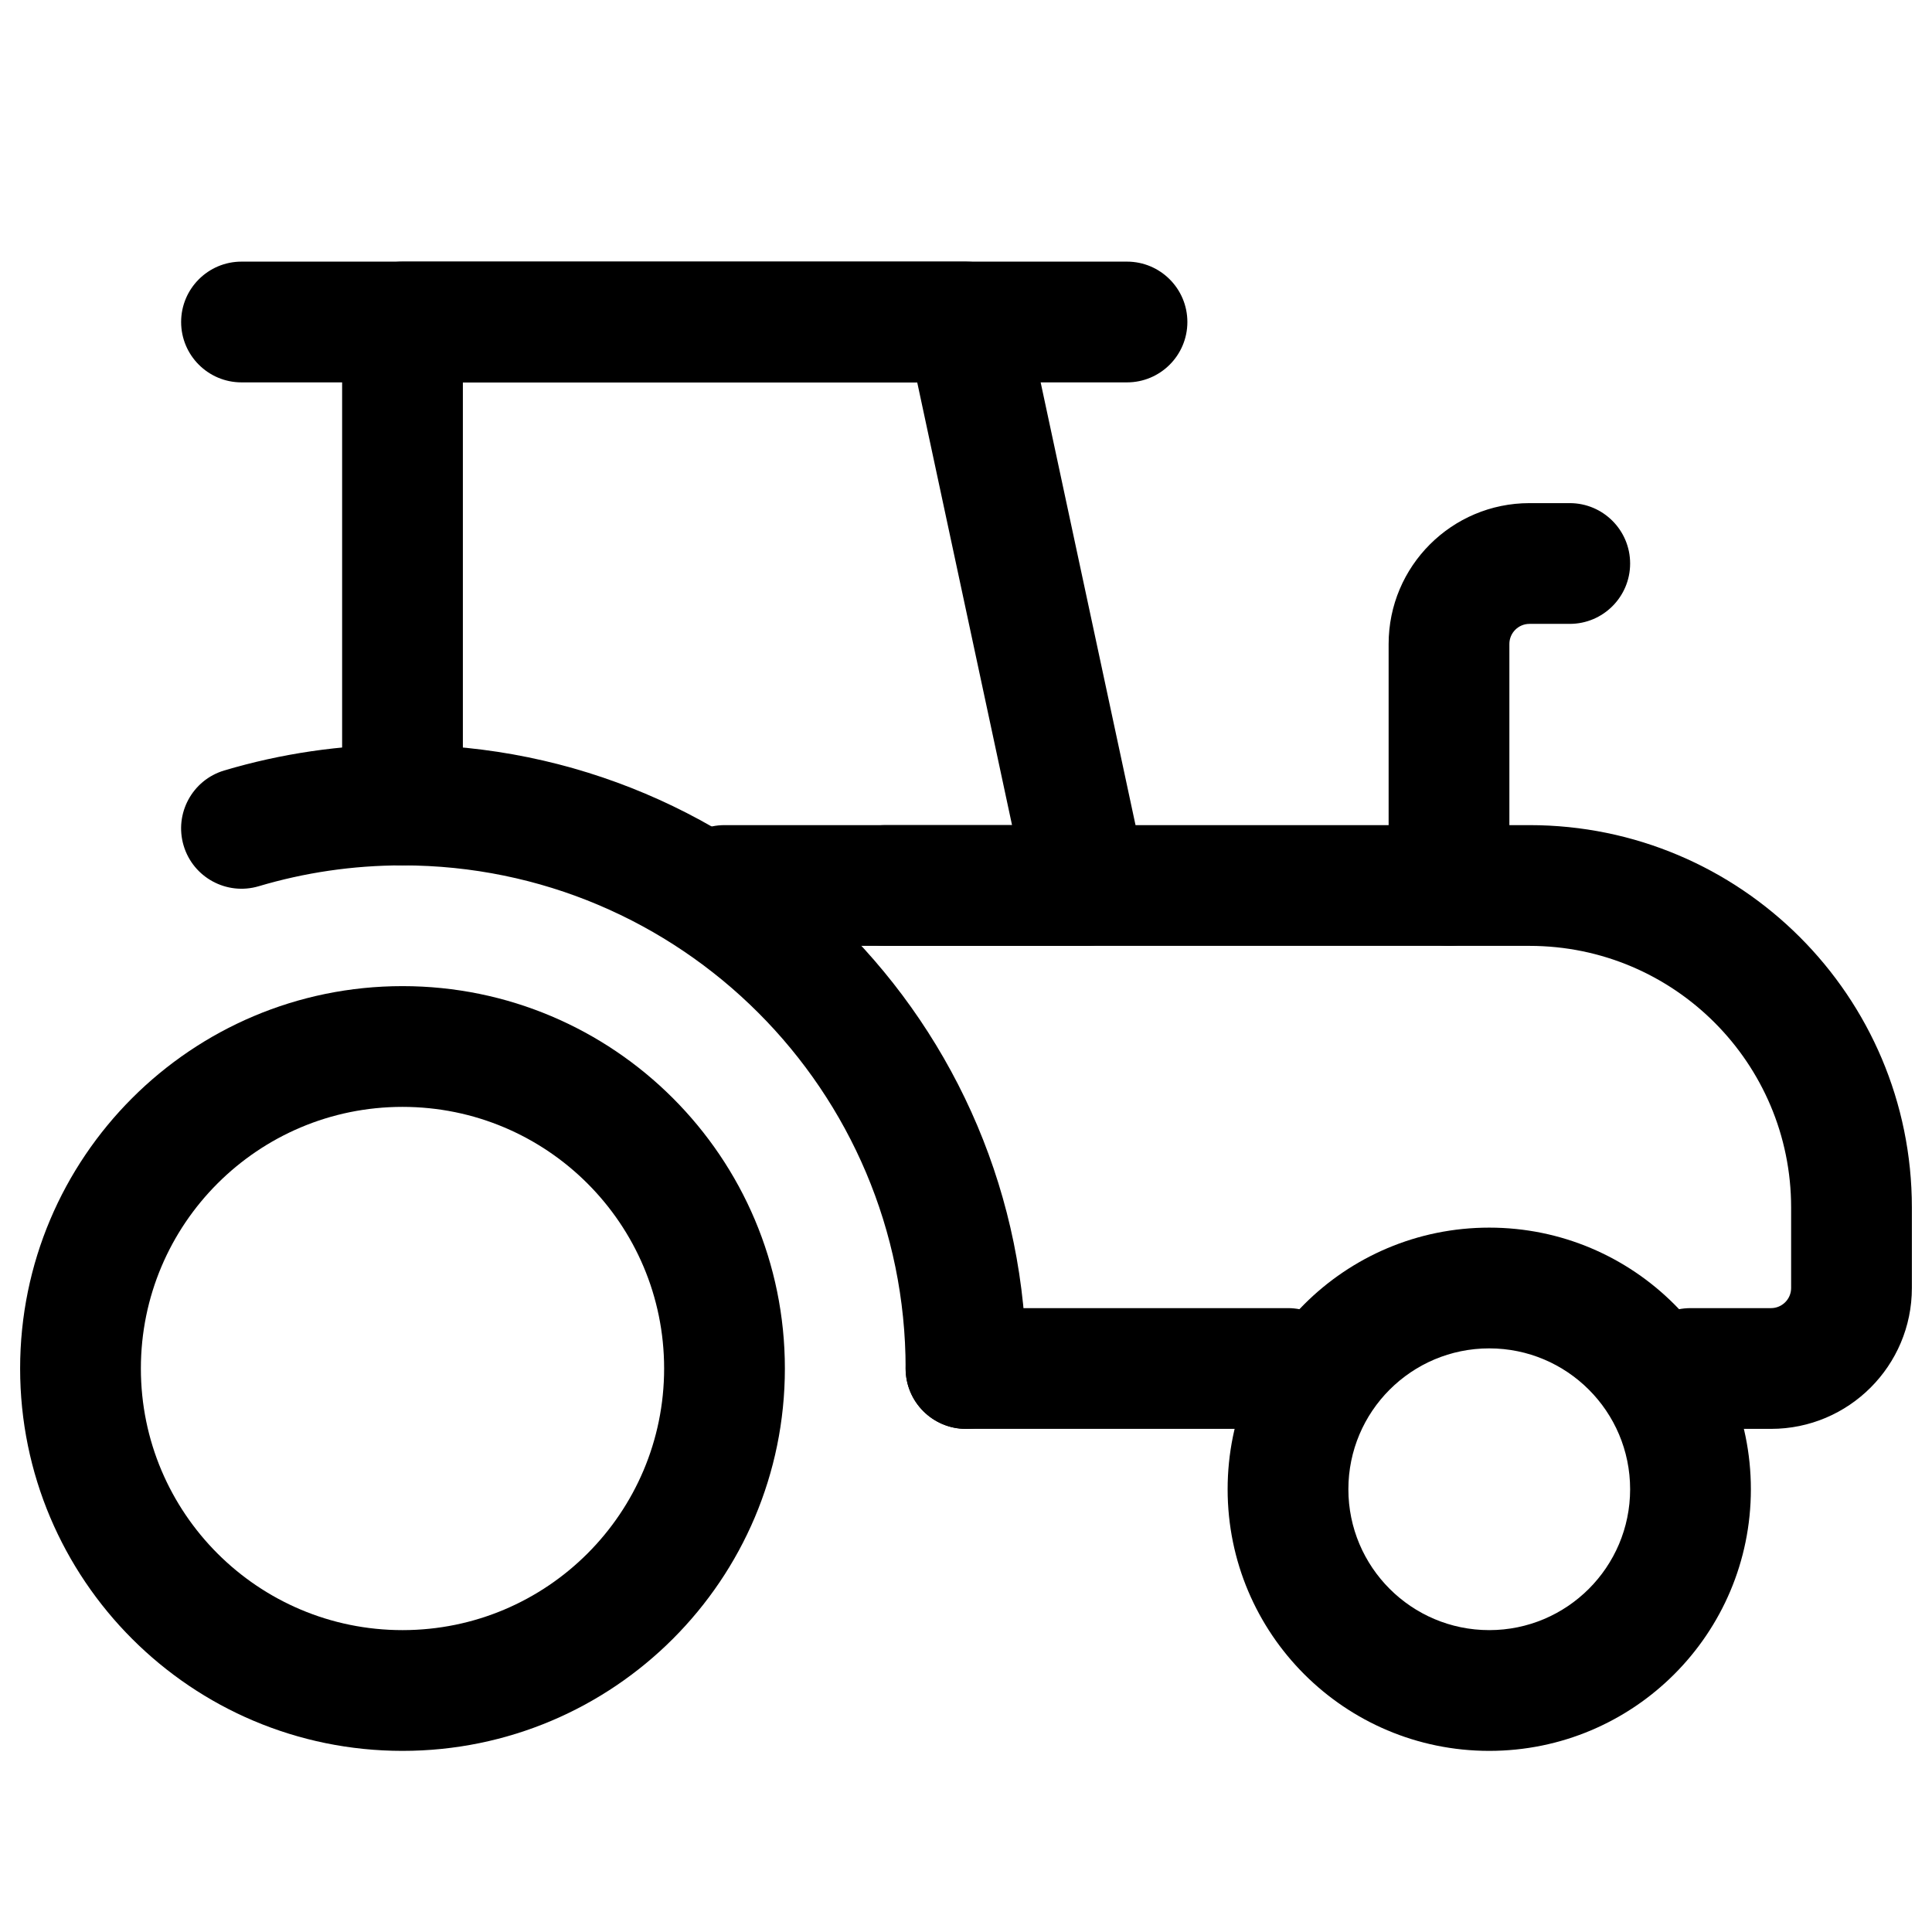 <?xml version="1.0" ?><svg fill="none" height="24" viewBox="0 0 24 24" width="24" xmlns="http://www.w3.org/2000/svg"><g id="Tractor"><path clip-rule="evenodd" d="M4.25 4C4.25 3.586 4.586 3.25 5 3.25H12C12.354 3.25 12.659 3.497 12.733 3.843L14.233 10.843C14.281 11.064 14.226 11.295 14.083 11.472C13.941 11.648 13.726 11.75 13.5 11.75H9C8.586 11.75 8.25 11.414 8.25 11C8.25 10.586 8.586 10.25 9 10.25H12.572L11.394 4.75H5.75V10C5.75 10.414 5.414 10.75 5 10.75C4.586 10.75 4.25 10.414 4.25 10V4Z" fill="black" fill-rule="evenodd" id="Rectangle 33 (Stroke)"/><path clip-rule="evenodd" d="M10.25 11C10.25 10.586 10.586 10.25 11 10.25H19C21.623 10.25 23.75 12.377 23.75 15V16C23.75 16.966 22.966 17.75 22 17.75H21C20.586 17.75 20.25 17.414 20.25 17C20.25 16.586 20.586 16.25 21 16.25H22C22.138 16.25 22.25 16.138 22.25 16V15C22.25 13.205 20.795 11.75 19 11.75H11C10.586 11.75 10.25 11.414 10.25 11ZM11.25 17C11.25 16.586 11.586 16.25 12 16.25H16C16.414 16.25 16.75 16.586 16.75 17C16.75 17.414 16.414 17.75 16 17.75H12C11.586 17.75 11.25 17.414 11.25 17Z" fill="black" fill-rule="evenodd" id="Rectangle 34 (Stroke)"/><path clip-rule="evenodd" d="M18.5 16.75C17.534 16.75 16.75 17.534 16.75 18.5C16.75 19.466 17.534 20.25 18.5 20.25C19.466 20.25 20.25 19.466 20.25 18.5C20.25 17.534 19.466 16.75 18.5 16.75ZM15.25 18.5C15.25 16.705 16.705 15.25 18.5 15.25C20.295 15.25 21.75 16.705 21.75 18.5C21.75 20.295 20.295 21.75 18.5 21.75C16.705 21.75 15.25 20.295 15.25 18.5Z" fill="black" fill-rule="evenodd" id="Ellipse 13 (Stroke)"/><path clip-rule="evenodd" d="M5 13.75C3.205 13.75 1.75 15.205 1.75 17C1.75 18.795 3.205 20.25 5 20.25C6.795 20.25 8.25 18.795 8.25 17C8.25 15.205 6.795 13.75 5 13.75ZM0.25 17C0.25 14.377 2.377 12.25 5 12.25C7.623 12.25 9.75 14.377 9.75 17C9.75 19.623 7.623 21.75 5 21.75C2.377 21.75 0.25 19.623 0.25 17Z" fill="black" fill-rule="evenodd" id="Ellipse 14 (Stroke)"/><path clip-rule="evenodd" d="M5 10.75C4.378 10.75 3.779 10.841 3.214 11.009C2.817 11.127 2.399 10.901 2.281 10.504C2.163 10.107 2.389 9.689 2.786 9.571C3.488 9.362 4.232 9.25 5 9.25C9.28 9.25 12.75 12.72 12.75 17C12.75 17.414 12.414 17.75 12 17.75C11.586 17.75 11.25 17.414 11.25 17C11.25 13.548 8.452 10.75 5 10.75Z" fill="black" fill-rule="evenodd" id="Ellipse 15 (Stroke)"/><path clip-rule="evenodd" d="M2.25 4C2.25 3.586 2.586 3.25 3 3.25H14C14.414 3.25 14.75 3.586 14.75 4C14.75 4.414 14.414 4.75 14 4.75H3C2.586 4.75 2.25 4.414 2.25 4Z" fill="black" fill-rule="evenodd" id="Vector 38 (Stroke)"/><path clip-rule="evenodd" d="M19 7.75C18.862 7.75 18.75 7.862 18.75 8V11C18.75 11.414 18.414 11.75 18 11.75C17.586 11.75 17.25 11.414 17.25 11V8C17.25 7.034 18.034 6.25 19 6.25H19.5C19.914 6.25 20.25 6.586 20.25 7C20.25 7.414 19.914 7.75 19.5 7.75H19Z" fill="black" fill-rule="evenodd" id="Vector 39 (Stroke)"/></g></svg>